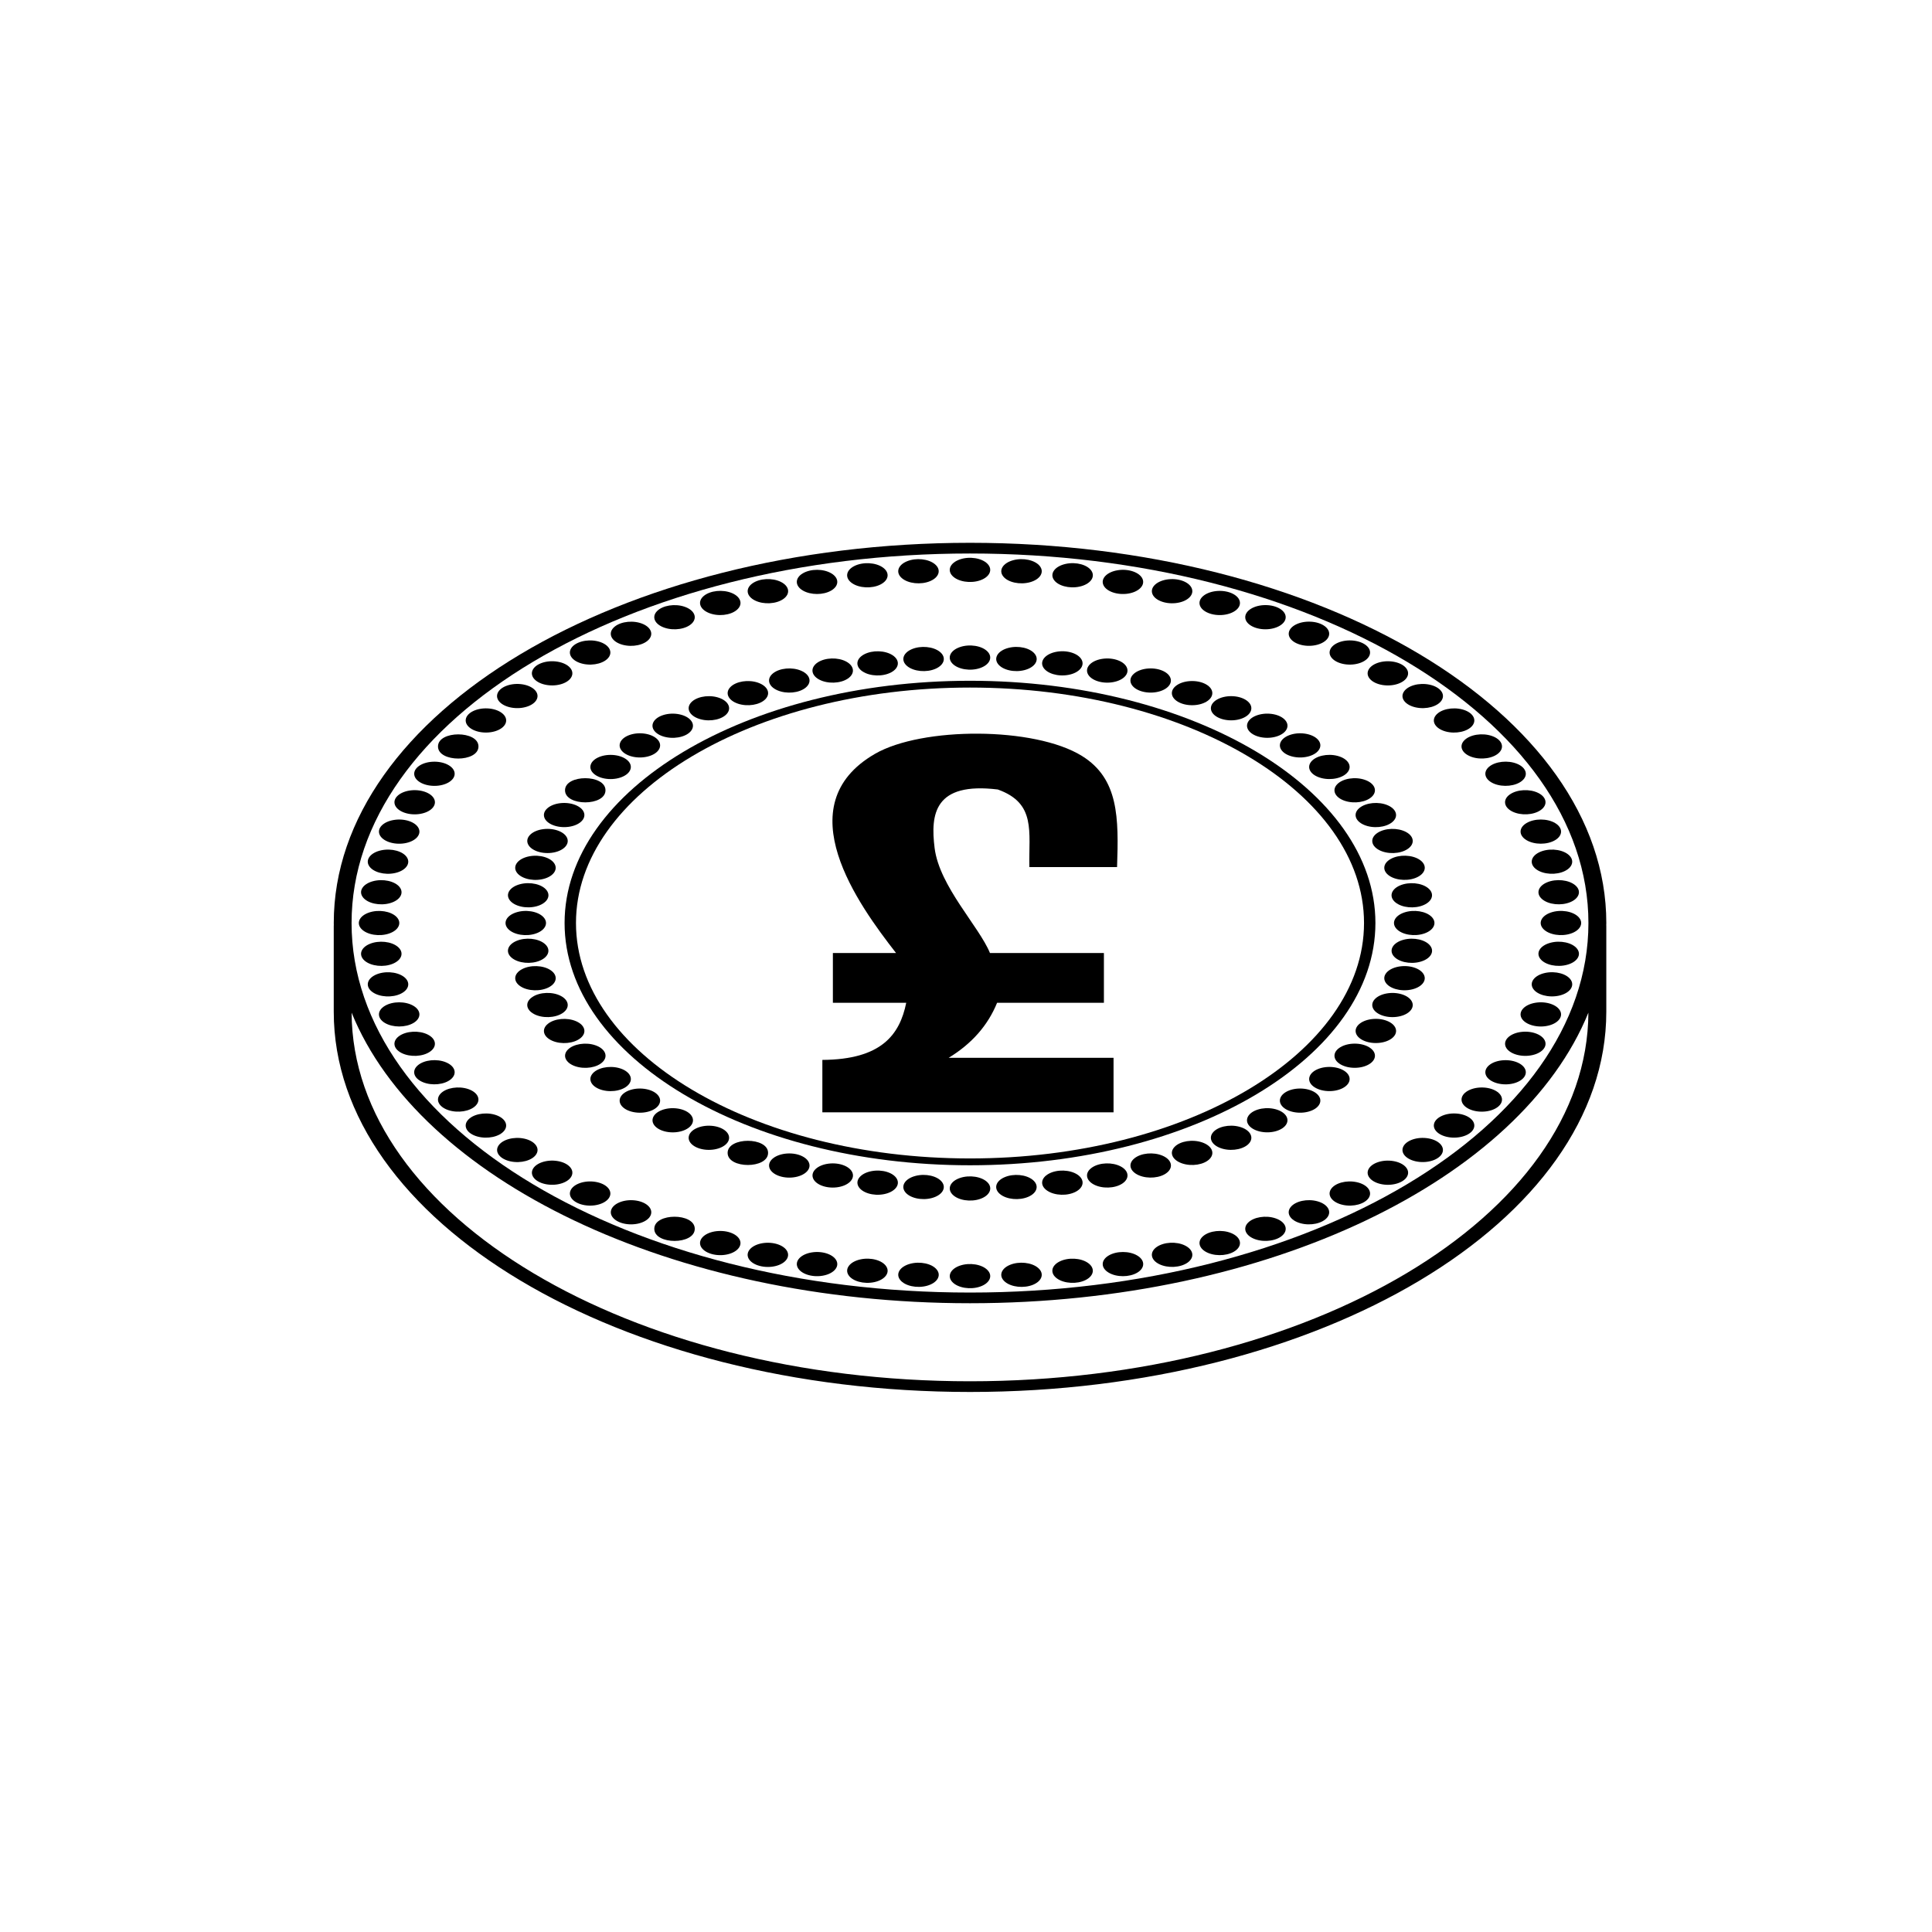 <?xml version="1.0" encoding="UTF-8"?>
<!-- Uploaded to: ICON Repo, www.iconrepo.com, Generator: ICON Repo Mixer Tools -->
<svg fill="#000000" width="800px" height="800px" version="1.1" viewBox="144 144 512 512" xmlns="http://www.w3.org/2000/svg">
 <g>
  <path d="m401.06 452.81c-59.242 0-107.44-28.801-107.44-64.199s48.195-64.199 107.44-64.199c59.242 0 107.44 28.801 107.44 64.199s-48.195 64.199-107.44 64.199zm0-126.6c-57.578 0-104.42 27.992-104.42 62.395 0 34.406 46.84 62.395 104.42 62.395s104.42-27.992 104.42-62.395c0-34.402-46.84-62.395-104.42-62.395z"/>
  <path d="m403.74 297.8c2.562-0.887 3.441-2.844 1.961-4.375-1.48-1.535-4.762-2.059-7.324-1.172-2.566 0.883-3.445 2.844-1.965 4.375 1.48 1.531 4.762 2.055 7.328 1.172z"/>
  <path d="m403.74 321.04c2.562-0.887 3.441-2.844 1.961-4.379s-4.762-2.059-7.324-1.172c-2.566 0.887-3.445 2.844-1.965 4.375 1.48 1.535 4.762 2.062 7.328 1.176z"/>
  <path d="m391.91 321.24c2.394-1.043 2.93-3.047 1.188-4.477-1.742-1.434-5.094-1.75-7.492-0.711-2.394 1.043-2.93 3.043-1.188 4.477 1.742 1.434 5.094 1.75 7.492 0.711z"/>
  <path d="m380.17 322.18c2.199-1.184 2.379-3.211 0.395-4.523-1.98-1.316-5.375-1.422-7.574-0.238-2.203 1.184-2.379 3.211-0.398 4.527 1.984 1.312 5.375 1.418 7.578 0.234z"/>
  <path d="m368.66 323.85c1.98-1.316 1.805-3.34-0.398-4.527-2.199-1.184-5.594-1.078-7.574 0.238-1.98 1.316-1.805 3.34 0.398 4.527 2.203 1.184 5.59 1.078 7.574-0.238z"/>
  <path d="m357.51 326.23c1.742-1.43 1.211-3.438-1.188-4.477-2.394-1.043-5.75-0.723-7.492 0.707-1.742 1.434-1.211 3.438 1.188 4.477 2.398 1.039 5.754 0.727 7.492-0.707z"/>
  <path d="m346.84 329.29c1.48-1.531 0.602-3.492-1.965-4.375-2.566-0.887-5.844-0.359-7.324 1.172-1.48 1.535-0.602 3.492 1.965 4.379 2.562 0.879 5.844 0.355 7.324-1.176z"/>
  <path d="m336.76 333c1.207-1.617-0.012-3.512-2.719-4.231-2.703-0.719-5.875 0.008-7.078 1.621-1.203 1.617 0.012 3.512 2.719 4.231 2.703 0.723 5.875-0.004 7.078-1.621z"/>
  <path d="m327.38 337.32c0.914-1.684-0.625-3.492-3.445-4.039-2.816-0.547-5.844 0.375-6.758 2.059-0.914 1.684 0.625 3.492 3.441 4.039 2.82 0.547 5.848-0.375 6.762-2.059z"/>
  <path d="m318.82 342.2c0.617-1.73-1.234-3.434-4.133-3.801-2.898-0.367-5.746 0.738-6.359 2.469-0.617 1.73 1.234 3.43 4.129 3.801 2.898 0.367 5.746-0.738 6.363-2.469z"/>
  <path d="m311.15 347.59c0.309-1.758-1.828-3.336-4.773-3.519-2.945-0.188-5.586 1.09-5.894 2.852-0.309 1.762 1.828 3.336 4.773 3.523 2.945 0.18 5.586-1.098 5.894-2.856z"/>
  <path d="m304.46 353.43c0 4.273-10.723 4.273-10.723 0 0-4.269 10.723-4.269 10.723 0"/>
  <path d="m298.84 359.66c-0.309-1.758-2.949-3.035-5.894-2.852-2.945 0.184-5.086 1.762-4.773 3.519 0.309 1.762 2.945 3.035 5.894 2.852 2.945-0.18 5.082-1.758 4.773-3.519z"/>
  <path d="m294.34 366.2c-0.617-1.73-3.465-2.836-6.359-2.469-2.898 0.367-4.746 2.07-4.129 3.801 0.617 1.73 3.461 2.836 6.359 2.469 2.894-0.367 4.742-2.07 4.129-3.801z"/>
  <path d="m291 372.99c-0.914-1.684-3.941-2.602-6.758-2.055s-4.359 2.356-3.441 4.035c0.914 1.684 3.941 2.606 6.758 2.059s4.359-2.356 3.441-4.039z"/>
  <path d="m288.88 379.95c-1.203-1.617-4.375-2.344-7.078-1.625-2.707 0.719-3.926 2.613-2.719 4.231 1.203 1.617 4.375 2.344 7.082 1.625 2.707-0.723 3.922-2.613 2.715-4.231z"/>
  <path d="m287.98 387.01c-1.48-1.535-4.762-2.059-7.324-1.172-2.566 0.883-3.445 2.844-1.965 4.375 1.48 1.535 4.758 2.059 7.324 1.176 2.566-0.887 3.445-2.848 1.965-4.379z"/>
  <path d="m288.31 394.08c-1.742-1.43-5.094-1.75-7.488-0.707-2.398 1.039-2.93 3.043-1.188 4.473 1.742 1.434 5.094 1.75 7.492 0.711 2.394-1.039 2.926-3.043 1.184-4.477z"/>
  <path d="m289.89 401.09c-1.98-1.316-5.371-1.422-7.574-0.234-2.203 1.184-2.379 3.211-0.398 4.523 1.98 1.316 5.371 1.422 7.574 0.238 2.207-1.188 2.383-3.211 0.398-4.527z"/>
  <path d="m292.68 407.96c-2.199-1.188-5.59-1.078-7.574 0.238-1.984 1.312-1.805 3.34 0.395 4.523 2.199 1.188 5.59 1.078 7.574-0.234 1.988-1.316 1.809-3.34-0.395-4.527z"/>
  <path d="m296.66 414.63c-2.394-1.039-5.75-0.723-7.488 0.711-1.742 1.43-1.211 3.434 1.184 4.473 2.394 1.043 5.75 0.723 7.492-0.707 1.742-1.434 1.211-3.438-1.188-4.477z"/>
  <path d="m301.79 421.01c-2.562-0.887-5.844-0.359-7.324 1.176-1.48 1.531-0.602 3.492 1.961 4.375 2.566 0.887 5.844 0.363 7.328-1.172 1.48-1.535 0.602-3.496-1.965-4.379z"/>
  <path d="m308 427.03c-2.703-0.719-5.875 0.008-7.078 1.625-1.207 1.617 0.012 3.512 2.715 4.231 2.707 0.719 5.875-0.008 7.082-1.625 1.207-1.617-0.012-3.512-2.719-4.231z"/>
  <path d="m315.23 432.63c-2.816-0.547-5.84 0.375-6.754 2.059-0.918 1.684 0.625 3.492 3.441 4.035 2.816 0.547 5.844-0.371 6.758-2.055s-0.625-3.492-3.445-4.039z"/>
  <path d="m323.4 437.75c-2.894-0.371-5.746 0.734-6.359 2.469-0.617 1.73 1.23 3.434 4.129 3.801 2.898 0.367 5.746-0.734 6.363-2.469 0.613-1.734-1.234-3.434-4.133-3.801z"/>
  <path d="m332.42 442.34c-2.945-0.188-5.586 1.09-5.891 2.852-0.309 1.758 1.828 3.336 4.769 3.519 2.945 0.184 5.586-1.09 5.894-2.852 0.309-1.762-1.828-3.336-4.773-3.519z"/>
  <path d="m347.55 449.53c0 4.273-10.723 4.273-10.723 0s10.723-4.273 10.723 0"/>
  <path d="m352.61 449.69c-2.945 0.184-5.082 1.762-4.769 3.523 0.309 1.762 2.945 3.035 5.891 2.852s5.086-1.762 4.773-3.519c-0.309-1.766-2.945-3.043-5.894-2.856z"/>
  <path d="m363.57 452.38c-2.898 0.367-4.746 2.07-4.129 3.801 0.613 1.73 3.461 2.836 6.359 2.469 2.898-0.367 4.746-2.07 4.133-3.801-0.621-1.734-3.465-2.836-6.363-2.469z"/>
  <path d="m374.93 454.37c-2.816 0.547-4.359 2.356-3.441 4.039 0.914 1.684 3.941 2.606 6.754 2.059 2.816-0.547 4.359-2.356 3.445-4.039-0.914-1.688-3.941-2.606-6.758-2.059z"/>
  <path d="m386.57 455.64c-2.707 0.719-3.922 2.613-2.715 4.231 1.203 1.617 4.375 2.344 7.078 1.625 2.707-0.719 3.926-2.613 2.719-4.231-1.207-1.621-4.379-2.348-7.082-1.625z"/>
  <path d="m398.38 456.18c-2.566 0.883-3.445 2.844-1.961 4.375 1.48 1.535 4.758 2.059 7.324 1.176 2.566-0.887 3.445-2.848 1.969-4.379-1.488-1.531-4.766-2.055-7.332-1.172z"/>
  <path d="m410.21 455.98c-2.398 1.039-2.93 3.043-1.184 4.473 1.738 1.434 5.094 1.75 7.484 0.711 2.398-1.039 2.93-3.043 1.191-4.477-1.746-1.434-5.098-1.75-7.492-0.707z"/>
  <path d="m421.95 455.04c-2.203 1.184-2.379 3.211-0.395 4.523 1.98 1.316 5.371 1.422 7.57 0.238 2.203-1.188 2.379-3.211 0.402-4.523-1.988-1.32-5.375-1.426-7.578-0.238z"/>
  <path d="m433.45 453.37c-1.984 1.312-1.805 3.34 0.402 4.523 2.199 1.184 5.59 1.078 7.57-0.234 1.984-1.316 1.805-3.344-0.395-4.527-2.207-1.184-5.594-1.078-7.578 0.238z"/>
  <path d="m444.61 450.99c-1.742 1.43-1.211 3.434 1.188 4.473 2.394 1.039 5.75 0.723 7.488-0.707 1.742-1.434 1.211-3.438-1.184-4.477-2.398-1.043-5.75-0.723-7.492 0.711z"/>
  <path d="m455.28 447.93c-1.484 1.531-0.605 3.492 1.965 4.375 2.562 0.887 5.844 0.363 7.324-1.172 1.48-1.535 0.602-3.492-1.961-4.375-2.57-0.891-5.848-0.363-7.328 1.172z"/>
  <path d="m465.36 444.22c-1.207 1.617 0.008 3.512 2.719 4.231 2.703 0.719 5.875-0.008 7.078-1.621 1.203-1.617-0.016-3.512-2.715-4.231-2.711-0.727-5.875 0.004-7.082 1.621z"/>
  <path d="m474.73 439.89c-0.918 1.684 0.625 3.492 3.441 4.035 2.816 0.547 5.844-0.371 6.758-2.055 0.914-1.684-0.625-3.492-3.441-4.039-2.816-0.543-5.84 0.379-6.758 2.059z"/>
  <path d="m483.3 435.01c-0.617 1.73 1.23 3.434 4.129 3.797 2.894 0.371 5.746-0.734 6.359-2.465 0.617-1.73-1.234-3.434-4.129-3.801-2.898-0.367-5.742 0.738-6.359 2.469z"/>
  <path d="m490.97 429.62c-0.312 1.758 1.824 3.336 4.773 3.519 2.945 0.188 5.586-1.09 5.894-2.852 0.309-1.762-1.828-3.336-4.769-3.523-2.953-0.18-5.59 1.094-5.898 2.856z"/>
  <path d="m497.65 423.78c-0.004 1.77 2.398 3.207 5.363 3.203 2.961 0 5.363-1.434 5.363-3.203s-2.402-3.207-5.359-3.207c-2.969 0.004-5.367 1.438-5.367 3.207z"/>
  <path d="m503.28 417.55c0.309 1.758 2.945 3.035 5.894 2.848 2.945-0.184 5.082-1.758 4.773-3.519-0.309-1.762-2.949-3.039-5.891-2.856-2.953 0.191-5.086 1.77-4.777 3.527z"/>
  <path d="m507.78 411.01c0.613 1.73 3.461 2.836 6.363 2.465 2.894-0.367 4.746-2.066 4.129-3.797-0.617-1.73-3.465-2.836-6.359-2.469-2.902 0.367-4.75 2.07-4.133 3.801z"/>
  <path d="m511.11 404.22c0.914 1.684 3.938 2.606 6.758 2.055 2.816-0.547 4.359-2.352 3.441-4.035-0.914-1.684-3.941-2.606-6.754-2.059-2.82 0.551-4.359 2.356-3.445 4.039z"/>
  <path d="m513.25 397.27c1.203 1.617 4.375 2.344 7.078 1.621 2.703-0.719 3.926-2.613 2.719-4.227-1.203-1.617-4.375-2.344-7.078-1.625-2.711 0.719-3.926 2.613-2.719 4.231z"/>
  <path d="m514.14 390.21c1.48 1.535 4.758 2.059 7.324 1.172 2.562-0.883 3.445-2.84 1.965-4.375-1.48-1.535-4.762-2.059-7.324-1.176-2.57 0.887-3.445 2.844-1.965 4.379z"/>
  <path d="m513.8 383.14c1.742 1.434 5.094 1.754 7.488 0.707 2.398-1.039 2.93-3.043 1.191-4.473-1.742-1.434-5.098-1.75-7.488-0.711-2.402 1.043-2.934 3.047-1.191 4.477z"/>
  <path d="m512.23 376.12c1.98 1.316 5.371 1.422 7.57 0.234 2.203-1.184 2.383-3.207 0.402-4.523-1.98-1.316-5.375-1.422-7.574-0.238-2.207 1.188-2.383 3.211-0.398 4.527z"/>
  <path d="m509.44 369.25c2.199 1.188 5.594 1.082 7.57-0.238 1.984-1.312 1.809-3.34-0.391-4.523-2.203-1.184-5.594-1.078-7.574 0.234-1.988 1.316-1.809 3.34 0.395 4.527z"/>
  <path d="m505.46 362.59c2.398 1.043 5.75 0.723 7.488-0.711 1.742-1.43 1.211-3.434-1.184-4.473-2.398-1.043-5.75-0.723-7.492 0.707-1.742 1.434-1.211 3.434 1.188 4.477z"/>
  <path d="m500.33 356.21c2.566 0.887 5.848 0.363 7.324-1.172 1.48-1.531 0.605-3.492-1.957-4.375-2.566-0.887-5.848-0.363-7.328 1.172-1.484 1.527-0.605 3.488 1.961 4.375z"/>
  <path d="m494.12 350.18c2.707 0.723 5.879-0.004 7.078-1.625 1.207-1.613-0.008-3.512-2.715-4.231s-5.879 0.008-7.082 1.621c-1.203 1.625 0.012 3.516 2.719 4.234z"/>
  <path d="m486.89 344.58c2.816 0.551 5.844-0.371 6.754-2.059 0.918-1.684-0.621-3.492-3.438-4.035-2.82-0.547-5.844 0.375-6.758 2.055-0.918 1.688 0.625 3.492 3.441 4.039z"/>
  <path d="m478.72 339.46c2.898 0.371 5.746-0.734 6.359-2.469 0.617-1.73-1.23-3.43-4.125-3.801-2.898-0.367-5.746 0.738-6.363 2.469-0.617 1.73 1.23 3.43 4.129 3.801z"/>
  <path d="m469.7 334.88c2.945 0.188 5.586-1.09 5.891-2.852 0.312-1.758-1.824-3.336-4.769-3.523-2.949-0.184-5.586 1.094-5.898 2.852-0.309 1.762 1.828 3.336 4.777 3.523z"/>
  <path d="m459.92 330.89c2.965 0 5.363-1.434 5.359-3.207 0.004-1.77-2.398-3.203-5.356-3.203-2.965 0-5.363 1.434-5.367 3.203 0 1.777 2.402 3.207 5.363 3.207z"/>
  <path d="m449.5 327.53c2.945-0.184 5.086-1.762 4.769-3.523-0.309-1.758-2.945-3.035-5.891-2.852-2.949 0.184-5.086 1.762-4.777 3.519 0.312 1.766 2.949 3.039 5.898 2.856z"/>
  <path d="m438.55 324.84c2.898-0.367 4.75-2.07 4.129-3.801-0.613-1.73-3.461-2.836-6.356-2.469-2.898 0.367-4.75 2.07-4.137 3.801 0.617 1.734 3.461 2.84 6.363 2.469z"/>
  <path d="m427.19 322.84c2.82-0.547 4.359-2.356 3.441-4.035-0.914-1.684-3.938-2.606-6.75-2.059-2.82 0.547-4.359 2.356-3.449 4.035 0.918 1.688 3.941 2.606 6.758 2.059z"/>
  <path d="m415.55 321.57c2.707-0.719 3.926-2.613 2.715-4.231-1.203-1.613-4.371-2.344-7.074-1.625-2.707 0.719-3.926 2.613-2.723 4.231 1.207 1.621 4.371 2.348 7.082 1.625z"/>
  <path d="m390.48 298.01c2.426-1.016 3.016-3.016 1.316-4.465-1.699-1.453-5.043-1.801-7.469-0.785-2.426 1.016-3.016 3.012-1.316 4.465 1.699 1.449 5.043 1.801 7.469 0.785z"/>
  <path d="m377.31 298.91c2.269-1.137 2.566-3.16 0.66-4.516-1.902-1.355-5.285-1.535-7.555-0.395-2.269 1.137-2.566 3.16-0.66 4.516 1.902 1.355 5.285 1.531 7.555 0.395z"/>
  <path d="m364.32 300.48c2.094-1.254 2.094-3.281 0-4.531-2.094-1.254-5.492-1.254-7.586 0-2.094 1.25-2.094 3.281 0 4.531 2.098 1.25 5.492 1.25 7.586 0z"/>
  <path d="m351.61 302.73c1.902-1.355 1.609-3.379-0.66-4.516-2.269-1.137-5.652-0.961-7.555 0.395s-1.609 3.375 0.664 4.516c2.262 1.141 5.644 0.961 7.551-0.395z"/>
  <path d="m339.27 305.63c1.699-1.449 1.109-3.449-1.316-4.465s-5.773-0.664-7.469 0.785c-1.699 1.449-1.109 3.449 1.316 4.465 2.422 1.02 5.766 0.668 7.469-0.785z"/>
  <path d="m327.4 309.17c1.48-1.531 0.602-3.492-1.965-4.375-2.566-0.887-5.848-0.359-7.328 1.172s-0.602 3.492 1.965 4.375c2.57 0.887 5.848 0.359 7.328-1.172z"/>
  <path d="m316.09 313.31c1.25-1.605 0.09-3.512-2.594-4.258-2.684-0.746-5.875-0.055-7.129 1.551-1.254 1.605-0.09 3.512 2.594 4.258 2.688 0.746 5.875 0.051 7.129-1.551z"/>
  <path d="m305.43 318.02c1.012-1.664-0.422-3.504-3.207-4.109-2.785-0.605-5.863 0.254-6.875 1.914-1.012 1.664 0.422 3.504 3.207 4.109 2.785 0.605 5.863-0.254 6.875-1.914z"/>
  <path d="m295.5 323.27c0.766-1.707-0.93-3.469-3.793-3.926-2.863-0.461-5.801 0.559-6.57 2.266-0.766 1.707 0.93 3.469 3.793 3.922 2.863 0.465 5.805-0.551 6.57-2.262z"/>
  <path d="m286.37 329.01c0.516-1.742-1.434-3.402-4.352-3.711-2.918-0.309-5.699 0.859-6.215 2.602-0.516 1.742 1.434 3.406 4.352 3.711 2.918 0.309 5.703-0.859 6.215-2.602z"/>
  <path d="m278.12 335.21c0.258-1.762-1.926-3.32-4.875-3.473-2.953-0.156-5.555 1.152-5.812 2.914-0.258 1.762 1.926 3.316 4.875 3.473 2.953 0.152 5.555-1.152 5.812-2.914z"/>
  <path d="m270.8 341.82c0 4.273-10.727 4.273-10.727 0 0-4.273 10.727-4.273 10.727 0"/>
  <path d="m264.47 348.78c-0.258-1.762-2.859-3.066-5.809-2.914-2.949 0.152-5.133 1.707-4.875 3.473 0.258 1.766 2.859 3.066 5.812 2.914 2.945-0.156 5.129-1.711 4.871-3.473z"/>
  <path d="m259.18 356.05c-0.516-1.742-3.297-2.906-6.215-2.602-2.918 0.309-4.863 1.969-4.352 3.715 0.516 1.742 3.297 2.906 6.215 2.598 2.918-0.309 4.863-1.969 4.352-3.711z"/>
  <path d="m254.97 363.56c-0.766-1.707-3.707-2.727-6.566-2.266-2.863 0.457-4.559 2.215-3.793 3.926 0.766 1.707 3.707 2.723 6.57 2.266 2.859-0.461 4.555-2.219 3.789-3.926z"/>
  <path d="m251.87 371.26c-1.012-1.664-4.09-2.519-6.875-1.914-2.785 0.605-4.219 2.445-3.207 4.109 1.012 1.664 4.09 2.519 6.875 1.914 2.785-0.605 4.219-2.445 3.207-4.109z"/>
  <path d="m249.91 379.1c-1.254-1.602-4.441-2.297-7.129-1.551-2.684 0.746-3.848 2.652-2.594 4.258 1.254 1.605 4.441 2.297 7.129 1.551 2.684-0.746 3.844-2.652 2.594-4.258z"/>
  <path d="m249.1 387.01c-1.48-1.531-4.762-2.059-7.324-1.172-2.566 0.883-3.445 2.844-1.965 4.375 1.48 1.535 4.762 2.059 7.328 1.172 2.562-0.883 3.441-2.844 1.961-4.375z"/>
  <path d="m249.44 394.93c-1.699-1.449-5.043-1.801-7.469-0.785-2.426 1.016-3.016 3.016-1.32 4.465 1.699 1.449 5.043 1.801 7.469 0.785 2.43-1.016 3.019-3.016 1.32-4.465z"/>
  <path d="m250.94 402.8c-1.902-1.355-5.285-1.535-7.555-0.395-2.269 1.137-2.566 3.16-0.664 4.516s5.289 1.535 7.555 0.395c2.269-1.137 2.566-3.16 0.664-4.516z"/>
  <path d="m253.58 410.56c-2.094-1.25-5.492-1.25-7.582 0-2.094 1.25-2.098 3.281 0 4.531 2.094 1.25 5.492 1.25 7.586 0 2.09-1.25 2.09-3.281-0.004-4.531z"/>
  <path d="m257.34 418.16c-2.269-1.137-5.652-0.961-7.555 0.395-1.902 1.355-1.609 3.379 0.66 4.516 2.269 1.137 5.652 0.961 7.555-0.398 1.906-1.352 1.609-3.375-0.66-4.512z"/>
  <path d="m262.2 425.53c-2.426-1.012-5.773-0.664-7.469 0.785-1.699 1.449-1.109 3.449 1.316 4.465s5.773 0.664 7.469-0.789c1.703-1.449 1.113-3.445-1.316-4.461z"/>
  <path d="m268.11 432.62c-2.562-0.883-5.848-0.359-7.324 1.172-1.48 1.531-0.602 3.492 1.961 4.379 2.566 0.887 5.848 0.359 7.324-1.176 1.484-1.531 0.605-3.488-1.961-4.375z"/>
  <path d="m275.04 439.38c-2.684-0.746-5.879-0.055-7.125 1.551-1.254 1.605-0.09 3.512 2.594 4.258 2.684 0.75 5.879 0.055 7.125-1.551 1.25-1.605 0.09-3.512-2.594-4.258z"/>
  <path d="m282.93 445.75c-2.781-0.605-5.863 0.254-6.871 1.914-1.012 1.664 0.422 3.504 3.203 4.109 2.785 0.605 5.863-0.254 6.871-1.918 1.016-1.66-0.422-3.496-3.203-4.106z"/>
  <path d="m291.71 451.68c-2.859-0.457-5.801 0.555-6.566 2.266-0.766 1.707 0.93 3.469 3.793 3.926s5.805-0.559 6.566-2.269c0.766-1.707-0.934-3.465-3.793-3.922z"/>
  <path d="m301.32 457.14c-2.914-0.309-5.699 0.855-6.211 2.598-0.516 1.742 1.434 3.406 4.352 3.715 2.918 0.309 5.699-0.859 6.211-2.602 0.516-1.742-1.434-3.402-4.352-3.711z"/>
  <path d="m311.7 462.07c-2.949-0.152-5.555 1.152-5.809 2.914-0.258 1.762 1.926 3.316 4.875 3.473 2.949 0.152 5.555-1.152 5.809-2.914 0.262-1.762-1.922-3.316-4.875-3.473z"/>
  <path d="m328.12 469.65c0 4.277-10.727 4.277-10.727 0 0-4.273 10.727-4.273 10.727 0"/>
  <path d="m334.41 470.23c-2.949 0.152-5.133 1.707-4.875 3.473 0.258 1.762 2.859 3.066 5.809 2.914 2.949-0.152 5.133-1.707 4.871-3.473-0.254-1.762-2.852-3.07-5.805-2.914z"/>
  <path d="m346.56 473.39c-2.914 0.309-4.863 1.969-4.348 3.715 0.512 1.742 3.297 2.906 6.211 2.602 2.914-0.309 4.863-1.969 4.348-3.715-0.512-1.742-3.289-2.906-6.211-2.602z"/>
  <path d="m359.14 475.9c-2.859 0.457-4.559 2.215-3.789 3.926 0.766 1.707 3.707 2.727 6.566 2.266 2.859-0.457 4.559-2.219 3.789-3.926-0.762-1.707-3.703-2.723-6.566-2.266z"/>
  <path d="m372.03 477.75c-2.781 0.605-4.219 2.445-3.203 4.109 1.012 1.664 4.09 2.519 6.875 1.918 2.785-0.605 4.219-2.445 3.203-4.109s-4.094-2.523-6.875-1.918z"/>
  <path d="m385.14 478.93c-2.68 0.746-3.848 2.652-2.59 4.258 1.25 1.602 4.441 2.297 7.129 1.551 2.684-0.75 3.848-2.656 2.59-4.258-1.25-1.602-4.441-2.297-7.129-1.551z"/>
  <path d="m398.38 479.41c-2.562 0.887-3.445 2.844-1.961 4.379 1.48 1.531 4.762 2.059 7.324 1.172 2.562-0.887 3.441-2.848 1.957-4.375-1.473-1.535-4.754-2.059-7.32-1.176z"/>
  <path d="m411.63 479.21c-2.422 1.016-3.016 3.016-1.312 4.465 1.695 1.449 5.043 1.801 7.469 0.789 2.426-1.016 3.016-3.016 1.312-4.465-1.699-1.453-5.043-1.805-7.469-0.789z"/>
  <path d="m424.8 478.31c-2.269 1.137-2.566 3.16-0.66 4.516 1.902 1.355 5.285 1.531 7.555 0.395 2.269-1.141 2.562-3.16 0.656-4.516-1.895-1.355-5.281-1.535-7.551-0.395z"/>
  <path d="m437.8 476.73c-2.094 1.25-2.094 3.281 0.004 4.531 2.094 1.254 5.492 1.254 7.586 0.004 2.094-1.254 2.094-3.285-0.004-4.535-2.09-1.25-5.488-1.25-7.586 0z"/>
  <path d="m450.51 474.48c-1.902 1.355-1.609 3.375 0.664 4.516 2.266 1.137 5.652 0.961 7.555-0.395 1.902-1.359 1.605-3.379-0.668-4.516-2.262-1.137-5.644-0.961-7.551 0.395z"/>
  <path d="m462.85 471.58c-1.695 1.449-1.109 3.449 1.32 4.465 2.426 1.016 5.769 0.664 7.469-0.785 1.699-1.453 1.109-3.449-1.32-4.465-2.426-1.02-5.769-0.664-7.469 0.785z"/>
  <path d="m474.72 468.05c-1.48 1.531-0.602 3.492 1.965 4.375 2.562 0.887 5.848 0.359 7.324-1.172 1.48-1.535 0.602-3.496-1.969-4.375-2.559-0.887-5.84-0.359-7.32 1.172z"/>
  <path d="m486.02 463.91c-1.25 1.602-0.09 3.512 2.598 4.258 2.684 0.75 5.875 0.055 7.129-1.551 1.25-1.605 0.086-3.512-2.598-4.258-2.684-0.75-5.875-0.055-7.129 1.551z"/>
  <path d="m496.68 459.2c-1.012 1.66 0.422 3.504 3.207 4.109 2.781 0.605 5.859-0.254 6.875-1.914 1.012-1.664-0.426-3.504-3.211-4.106-2.777-0.613-5.856 0.246-6.871 1.91z"/>
  <path d="m506.62 453.95c-0.766 1.707 0.93 3.469 3.797 3.926 2.859 0.461 5.801-0.559 6.566-2.266 0.766-1.711-0.934-3.469-3.797-3.926-2.859-0.461-5.801 0.555-6.566 2.266z"/>
  <path d="m515.75 448.2c-0.516 1.742 1.434 3.402 4.352 3.711 2.914 0.309 5.699-0.859 6.211-2.598 0.512-1.746-1.438-3.406-4.356-3.711-2.91-0.309-5.691 0.855-6.207 2.598z"/>
  <path d="m524 442c-0.258 1.762 1.926 3.32 4.879 3.473 2.949 0.152 5.555-1.152 5.812-2.914 0.254-1.766-1.93-3.32-4.879-3.469-2.949-0.16-5.551 1.148-5.812 2.91z"/>
  <path d="m531.32 435.4c0 1.766 2.402 3.203 5.363 3.203 2.961 0.004 5.363-1.434 5.363-3.207-0.004-1.77-2.402-3.207-5.367-3.203-2.957 0-5.356 1.438-5.359 3.207z"/>
  <path d="m537.65 428.44c0.258 1.758 2.859 3.066 5.812 2.914 2.949-0.152 5.133-1.711 4.875-3.473-0.262-1.762-2.863-3.066-5.812-2.91-2.949 0.148-5.129 1.703-4.875 3.469z"/>
  <path d="m542.94 421.17c0.516 1.742 3.297 2.906 6.215 2.598 2.914-0.309 4.863-1.969 4.348-3.715-0.52-1.742-3.297-2.906-6.215-2.598-2.914 0.309-4.859 1.973-4.348 3.715z"/>
  <path d="m547.15 413.66c0.766 1.703 3.707 2.723 6.57 2.262 2.859-0.457 4.562-2.215 3.793-3.926-0.77-1.707-3.711-2.723-6.574-2.262-2.856 0.457-4.551 2.215-3.789 3.926z"/>
  <path d="m550.25 405.95c1.012 1.66 4.09 2.519 6.875 1.914 2.781-0.605 4.219-2.445 3.207-4.109-1.016-1.664-4.094-2.519-6.879-1.914-2.781 0.609-4.215 2.449-3.203 4.109z"/>
  <path d="m552.21 398.12c1.25 1.602 4.441 2.297 7.129 1.547 2.684-0.746 3.848-2.656 2.594-4.258-1.258-1.605-4.445-2.297-7.129-1.547-2.688 0.742-3.848 2.652-2.594 4.258z"/>
  <path d="m553.02 390.21c1.48 1.531 4.762 2.059 7.328 1.172 2.562-0.883 3.441-2.848 1.961-4.379-1.484-1.531-4.766-2.059-7.328-1.168-2.566 0.883-3.441 2.84-1.961 4.375z"/>
  <path d="m552.68 382.29c1.695 1.449 5.043 1.801 7.469 0.785 2.426-1.012 3.016-3.016 1.316-4.465-1.703-1.449-5.047-1.801-7.473-0.785-2.426 1.016-3.012 3.016-1.312 4.465z"/>
  <path d="m551.18 374.42c1.902 1.352 5.285 1.531 7.555 0.391 2.269-1.137 2.566-3.16 0.66-4.516s-5.289-1.531-7.559-0.391c-2.266 1.137-2.559 3.16-0.656 4.516z"/>
  <path d="m548.54 366.65c2.094 1.25 5.488 1.254 7.586 0 2.094-1.25 2.094-3.281 0-4.531-2.098-1.25-5.492-1.25-7.586 0.004-2.098 1.246-2.094 3.273 0 4.527z"/>
  <path d="m544.77 359.06c2.266 1.137 5.652 0.961 7.555-0.398 1.902-1.355 1.609-3.379-0.664-4.516-2.269-1.137-5.652-0.957-7.555 0.402-1.902 1.348-1.602 3.371 0.664 4.512z"/>
  <path d="m539.92 351.68c2.422 1.012 5.769 0.664 7.469-0.789 1.699-1.449 1.109-3.449-1.32-4.465-2.43-1.016-5.773-0.664-7.469 0.789-1.695 1.449-1.105 3.449 1.32 4.465z"/>
  <path d="m534 344.59c2.559 0.883 5.844 0.363 7.324-1.176 1.484-1.531 0.602-3.492-1.961-4.379-2.566-0.883-5.848-0.359-7.328 1.18-1.48 1.527-0.602 3.488 1.965 4.375z"/>
  <path d="m527.08 337.84c2.68 0.746 5.875 0.055 7.129-1.555 1.254-1.602 0.09-3.512-2.594-4.258-2.688-0.746-5.879-0.051-7.125 1.555-1.258 1.598-0.094 3.508 2.59 4.258z"/>
  <path d="m519.2 331.47c2.781 0.605 5.859-0.25 6.875-1.914 1.016-1.664-0.422-3.504-3.207-4.109-2.785-0.605-5.863 0.254-6.871 1.918-1.02 1.66 0.418 3.496 3.203 4.106z"/>
  <path d="m510.41 325.54c2.856 0.457 5.801-0.559 6.566-2.269 0.77-1.707-0.93-3.469-3.793-3.926-2.863-0.457-5.805 0.559-6.566 2.269-0.77 1.707 0.93 3.465 3.793 3.926z"/>
  <path d="m500.79 320.08c2.914 0.305 5.699-0.855 6.211-2.602 0.516-1.742-1.434-3.406-4.352-3.715-2.918-0.305-5.699 0.859-6.211 2.606-0.516 1.738 1.434 3.402 4.352 3.711z"/>
  <path d="m490.42 315.14c2.945 0.152 5.551-1.152 5.809-2.914 0.258-1.762-1.926-3.32-4.875-3.473-2.949-0.152-5.555 1.152-5.809 2.918-0.262 1.758 1.926 3.312 4.875 3.469z"/>
  <path d="m479.36 310.77c2.957-0.004 5.363-1.438 5.363-3.207s-2.402-3.207-5.363-3.207c-2.961 0.004-5.363 1.438-5.359 3.211-0.008 1.77 2.398 3.203 5.359 3.203z"/>
  <path d="m467.71 306.99c2.945-0.156 5.133-1.707 4.871-3.473-0.258-1.762-2.859-3.07-5.812-2.914-2.949 0.156-5.133 1.711-4.871 3.477 0.258 1.762 2.859 3.062 5.812 2.91z"/>
  <path d="m455.55 303.83c2.91-0.309 4.863-1.969 4.348-3.715-0.512-1.742-3.297-2.91-6.215-2.598-2.914 0.309-4.863 1.973-4.344 3.715 0.508 1.738 3.293 2.902 6.211 2.598z"/>
  <path d="m442.98 301.31c2.852-0.457 4.559-2.219 3.789-3.926-0.766-1.711-3.707-2.727-6.57-2.266-2.859 0.461-4.559 2.219-3.785 3.93 0.762 1.703 3.707 2.719 6.566 2.262z"/>
  <path d="m430.09 299.46c2.777-0.605 4.219-2.445 3.203-4.109-1.012-1.664-4.094-2.519-6.875-1.914-2.781 0.609-4.219 2.445-3.199 4.109 1.008 1.664 4.086 2.519 6.871 1.914z"/>
  <path d="m416.98 298.29c2.68-0.746 3.844-2.652 2.59-4.262-1.25-1.605-4.445-2.297-7.129-1.547s-3.844 2.656-2.586 4.262c1.246 1.602 4.438 2.293 7.125 1.547z"/>
  <path d="m416.79 373.78h23.242c0.457-13.055 0.445-23.41-9.301-29.445-12.582-7.797-42.383-7.762-54.852-0.559-23.617 13.648-4.328 40.055 5.578 52.777h-16.734v12.223 0.973h19.438c-1.719 8.445-6.539 15.039-22.227 15.137v13.891h77.168v-14.445h-43.695c6.148-3.746 10.406-8.617 12.832-14.582h28.309v-13.195h-30.199c-2.867-7.019-13.371-17.645-14.66-27.777-1.152-9.09-0.043-17.59 16.734-15.555 10.191 3.637 8.184 11.121 8.367 20.559z"/>
  <path d="m569.69 388.61c0-55.559-75.645-100.76-168.62-100.76s-168.62 45.199-168.62 100.76c0 0.211 0.012 0.418 0.012 0.625l-0.016 0.004v22.887c0 55.562 75.645 100.76 168.62 100.76 92.98 0 168.62-45.199 168.62-100.76v-22.887h-0.016c0.008-0.211 0.02-0.418 0.02-0.629zm-168.63-97.926c90.367 0 163.89 43.93 163.89 97.926 0 54-73.52 97.93-163.89 97.93-90.367 0-163.89-43.93-163.89-97.93 0-53.996 73.52-97.926 163.89-97.926zm0 219.37c-90.234 0-163.66-43.801-163.88-97.691 17.918 44.137 84.59 77.008 163.88 77.008 79.293 0 145.96-32.875 163.88-77.008-0.219 53.891-73.648 97.691-163.88 97.691z"/>
 </g>
</svg>